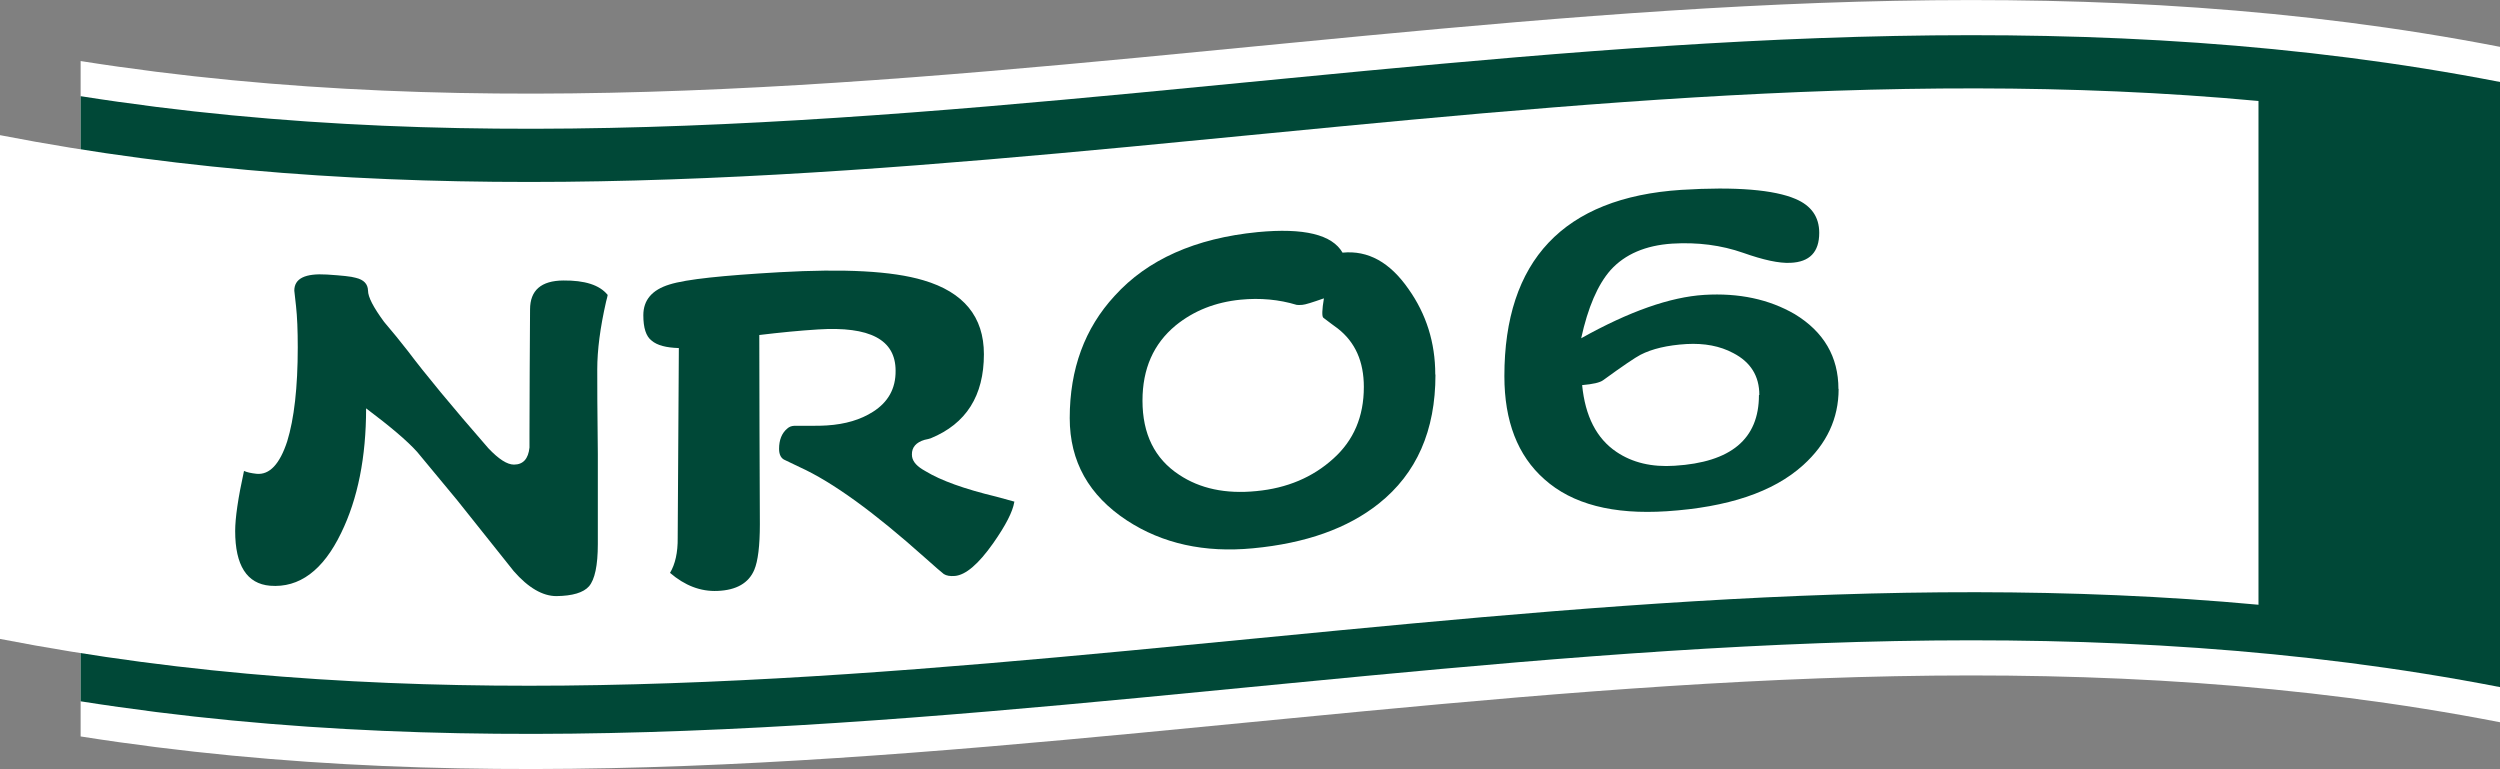 <svg viewBox="0 0 130.22 40.06" xmlns="http://www.w3.org/2000/svg" id="_レイヤー_2"><rect x="0" y="0" width="130.22" height="40.06" fill="#808080" stroke="none"/><defs><style>.cls-1{fill:#004837;}.cls-2{fill:#fff;}</style></defs><g id="txt"><g><path d="M130.22,2.44V37.62c-42.01-8.17-84.02,7.38-126.02,.74V3.18c42.01,6.64,84.02-8.91,126.02-.74Z" class="cls-2"></path><path d="M130.22,4.28v31.51c-42.01-8.17-84.02,7.38-126.02,.74V5.01c42.01,6.64,84.02-8.91,126.02-.74Z" class="cls-1"></path><path d="M117.64,5.25c0,8.75,0,17.5,0,26.25-39.21-3.63-78.43,9.41-117.64,1.78V7.04c39.21,7.63,78.43-5.42,117.64-1.78Z" class="cls-2"></path><g><path d="M31.66,15.33c-.02,.11-.05,.24-.09,.38-.31,1.36-.46,2.53-.46,3.53,0,.66,0,2.13,.03,4.42,0,2.29,0,3.85,0,4.68,0,1.12-.16,1.85-.46,2.2-.29,.33-.86,.5-1.7,.51-.71,0-1.46-.43-2.22-1.3-.58-.73-1.56-1.96-2.95-3.7-.52-.63-1.21-1.46-2.08-2.51-.52-.58-1.41-1.33-2.66-2.27,0,2.54-.43,4.71-1.3,6.49-.94,1.95-2.18,2.87-3.7,2.75-1.21-.1-1.82-1.06-1.82-2.85,0-.67,.15-1.72,.46-3.13,.15,.07,.38,.12,.66,.15,.67,.06,1.2-.5,1.59-1.69,.36-1.17,.55-2.8,.55-4.9,0-.89-.03-1.6-.09-2.14-.06-.52-.09-.8-.09-.81,0-.64,.57-.91,1.7-.84,.77,.05,1.27,.1,1.5,.17,.42,.1,.63,.32,.64,.67,0,.33,.28,.87,.84,1.63,.43,.5,.84,1.01,1.24,1.52,.88,1.17,2.28,2.87,4.19,5.06,.54,.57,.98,.85,1.33,.85,.48,0,.75-.3,.81-.89,0-.15,0-.39,0-.69,0-2.17,.02-4.33,.03-6.5,0-1,.58-1.5,1.73-1.51,1.12-.01,1.89,.23,2.31,.75Z" class="cls-1"></path><path d="M52.83,26.16c-.08,.49-.44,1.2-1.1,2.14-.77,1.09-1.43,1.65-1.99,1.7-.25,.02-.44-.01-.58-.1-.12-.09-.44-.37-.98-.85-2.64-2.36-4.81-3.94-6.53-4.72-.21-.1-.46-.22-.75-.36-.21-.08-.32-.28-.32-.59,0-.46,.14-.82,.43-1.06,.1-.09,.21-.13,.35-.14,.15,0,.45,0,.9,0,.42,0,.69-.01,.81-.02,.96-.06,1.76-.3,2.4-.71,.79-.5,1.19-1.21,1.18-2.14,0-1.62-1.34-2.32-4.04-2.15-.96,.06-1.98,.16-3.06,.29,0,3.28,.02,6.56,.03,9.85,0,1.14-.1,1.93-.29,2.38-.29,.69-.93,1.06-1.91,1.1-.89,.04-1.71-.28-2.48-.94,.27-.45,.41-1.06,.4-1.83,.02-3.29,.04-6.59,.06-9.88-.66-.02-1.13-.14-1.42-.39-.29-.22-.43-.66-.43-1.32,0-.79,.45-1.32,1.36-1.6,.89-.28,2.79-.47,5.72-.64,3.37-.19,5.87-.07,7.51,.42,2.1,.62,3.15,1.9,3.15,3.85,0,2.16-.92,3.62-2.77,4.38-.08,.03-.18,.05-.32,.08-.44,.13-.67,.39-.66,.77,0,.29,.18,.54,.55,.77,.06,.03,.12,.07,.17,.1,.79,.48,2.01,.92,3.67,1.32,.38,.1,.7,.19,.95,.26Z" class="cls-1"></path><path d="M74.77,19.52c0,2.91-.98,5.14-2.95,6.71-1.62,1.29-3.8,2.07-6.56,2.33-2.52,.24-4.71-.24-6.56-1.45-1.98-1.3-2.98-3.07-2.98-5.33,0-2.56,.78-4.68,2.34-6.37,1.71-1.89,4.2-3,7.45-3.32,2.41-.23,3.88,.13,4.42,1.07,1.33-.13,2.47,.5,3.44,1.9,.92,1.3,1.39,2.78,1.39,4.44Zm-3.73,.64c0-1.33-.45-2.34-1.36-3.05-.17-.12-.42-.31-.75-.56-.08-.07-.07-.41,.03-1.01-.6,.21-.97,.33-1.13,.34-.13,.01-.23,.01-.29,0-.92-.28-1.9-.37-2.92-.27-1.31,.13-2.43,.57-3.38,1.34-1.16,.96-1.73,2.26-1.73,3.92,0,1.73,.63,3.02,1.91,3.86,1.08,.72,2.42,1.01,4.02,.85,1.6-.15,2.94-.72,4.01-1.69,1.06-.95,1.59-2.19,1.59-3.73Z" class="cls-1"></path><path d="M95.77,20.26c0,1.54-.62,2.86-1.85,3.97-1.56,1.41-3.93,2.19-7.1,2.4-2.79,.18-4.92-.36-6.38-1.67-1.39-1.23-2.08-3.02-2.08-5.37,0-6,3.07-9.3,9.21-9.7,2.87-.18,4.85,0,5.95,.47,.83,.35,1.24,.94,1.24,1.77,0,1-.5,1.52-1.5,1.56-.6,.03-1.41-.15-2.46-.52-1.14-.4-2.37-.56-3.7-.48-1.38,.09-2.46,.55-3.21,1.38-.67,.76-1.18,1.95-1.53,3.55,2.5-1.4,4.64-2.15,6.41-2.26,1.81-.11,3.38,.23,4.71,1,1.52,.92,2.28,2.23,2.28,3.9Zm-4.13,.31c0-.98-.45-1.71-1.36-2.18-.69-.37-1.5-.52-2.43-.47-1,.06-1.8,.25-2.4,.56-.27,.14-.91,.57-1.94,1.32-.17,.13-.54,.21-1.1,.26,.16,1.62,.75,2.78,1.79,3.48,.83,.56,1.84,.8,3.03,.72,2.93-.18,4.39-1.39,4.39-3.68Z" class="cls-1"></path></g></g></g></svg>